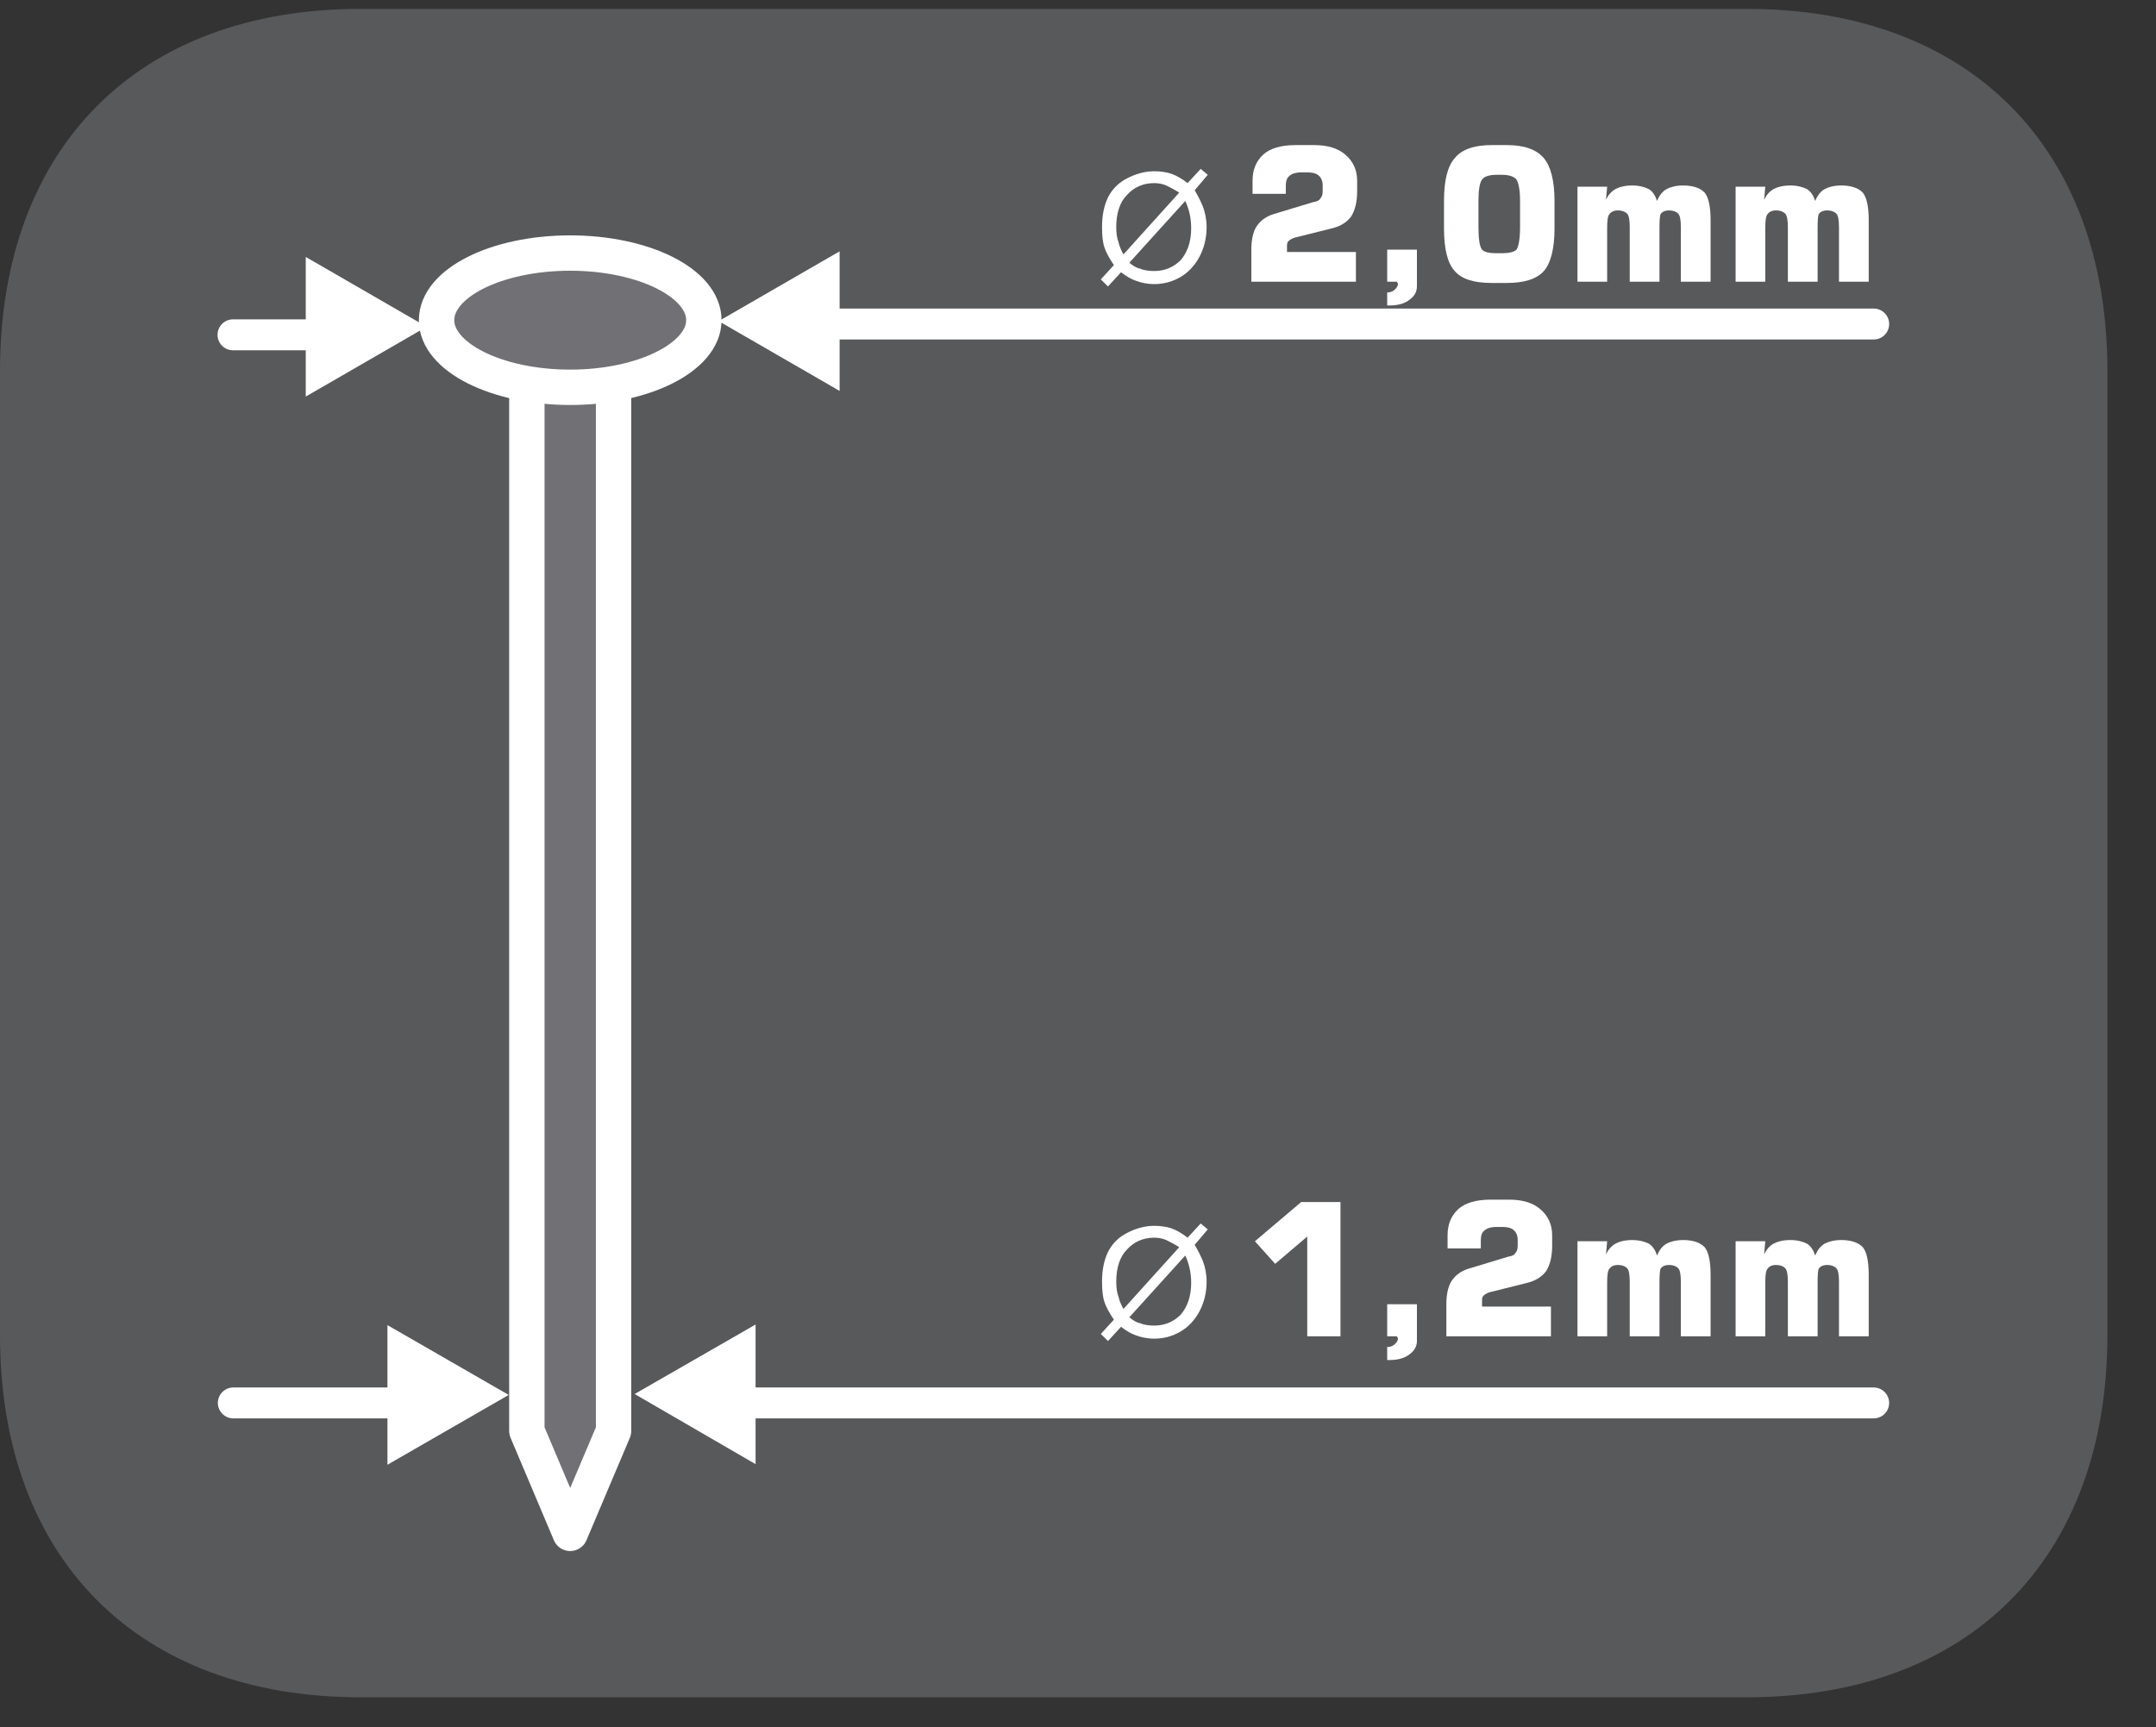 <?xml version="1.0" encoding="UTF-8"?>
<svg xmlns="http://www.w3.org/2000/svg" xmlns:xlink="http://www.w3.org/1999/xlink" width="28.346pt" height="22.716pt" viewBox="0 0 28.346 22.716" version="1.2">
<rect x="0" y="0" width="28.346" height="22.716" fill="#333333" stroke="none"/>
<defs>
<g>
<symbol overflow="visible" id="glyph0-0">
<path style="stroke:none;" d="M 0.25 0 L 0.25 -1.25 L 1.25 -1.25 L 1.25 0 Z M 0.281 -0.031 L 1.219 -0.031 L 1.219 -1.219 L 0.281 -1.219 Z M 0.281 -0.031 "/>
</symbol>
<symbol overflow="visible" id="glyph0-1">
<path style="stroke:none;" d="M 1.219 -1.297 L 1.391 -1.484 L 1.484 -1.406 L 1.312 -1.203 C 1.363 -1.117 1.398 -1.043 1.422 -0.984 C 1.449 -0.91 1.469 -0.82 1.469 -0.719 C 1.469 -0.57 1.434 -0.441 1.375 -0.328 C 1.312 -0.211 1.227 -0.121 1.125 -0.062 C 1.02 0 0.902 0.031 0.781 0.031 C 0.688 0.031 0.602 0.012 0.531 -0.016 C 0.477 -0.035 0.414 -0.07 0.344 -0.125 L 0.172 0.062 L 0.078 -0.031 L 0.25 -0.219 C 0.188 -0.309 0.145 -0.391 0.125 -0.453 C 0.102 -0.523 0.094 -0.613 0.094 -0.719 C 0.094 -0.863 0.117 -0.992 0.172 -1.109 C 0.23 -1.223 0.316 -1.305 0.422 -1.359 C 0.535 -1.418 0.656 -1.453 0.781 -1.453 C 0.863 -1.453 0.938 -1.441 1 -1.422 C 1.07 -1.398 1.145 -1.355 1.219 -1.297 Z M 1.109 -1.172 C 1.047 -1.211 0.988 -1.242 0.938 -1.266 C 0.895 -1.285 0.84 -1.297 0.781 -1.297 C 0.633 -1.297 0.512 -1.242 0.422 -1.141 C 0.328 -1.047 0.281 -0.902 0.281 -0.719 C 0.281 -0.645 0.289 -0.574 0.312 -0.516 C 0.32 -0.473 0.344 -0.418 0.375 -0.359 Z M 1.188 -1.062 L 0.453 -0.25 C 0.504 -0.207 0.551 -0.18 0.594 -0.172 C 0.652 -0.148 0.719 -0.141 0.781 -0.141 C 0.914 -0.141 1.031 -0.188 1.125 -0.281 C 1.215 -0.383 1.266 -0.523 1.266 -0.703 C 1.266 -0.836 1.238 -0.957 1.188 -1.062 Z M 1.188 -1.062 "/>
</symbol>
<symbol overflow="visible" id="glyph1-0">
<path style="stroke:none;" d="M 0.125 0.438 L 0.125 -1.719 L 1.344 -1.719 L 1.344 0.438 Z M 0.266 0.297 L 1.203 0.297 L 1.203 -1.578 L 0.266 -1.578 Z M 0.266 0.297 "/>
</symbol>
<symbol overflow="visible" id="glyph1-1">
<path style="stroke:none;" d="M 0.156 0 L 0.156 -0.422 C 0.156 -0.543 0.176 -0.645 0.219 -0.719 C 0.27 -0.801 0.348 -0.859 0.453 -0.891 L 0.969 -1.047 C 1.02 -1.055 1.051 -1.07 1.062 -1.094 C 1.082 -1.113 1.094 -1.145 1.094 -1.188 L 1.094 -1.266 C 1.094 -1.324 1.074 -1.367 1.047 -1.391 C 1.023 -1.418 0.973 -1.438 0.891 -1.438 L 0.812 -1.438 C 0.738 -1.438 0.684 -1.418 0.656 -1.391 C 0.625 -1.367 0.609 -1.324 0.609 -1.266 L 0.609 -1.156 L 0.172 -1.156 L 0.172 -1.328 C 0.172 -1.473 0.219 -1.586 0.312 -1.672 C 0.402 -1.754 0.547 -1.797 0.734 -1.797 L 0.984 -1.797 C 1.16 -1.797 1.297 -1.754 1.391 -1.672 C 1.492 -1.586 1.547 -1.473 1.547 -1.328 L 1.547 -1.188 C 1.547 -1.051 1.52 -0.941 1.469 -0.859 C 1.414 -0.785 1.332 -0.73 1.219 -0.703 L 0.719 -0.578 C 0.688 -0.566 0.66 -0.551 0.641 -0.531 C 0.629 -0.52 0.625 -0.496 0.625 -0.469 L 0.625 -0.391 L 1.531 -0.391 L 1.531 0 Z M 0.156 0 "/>
</symbol>
<symbol overflow="visible" id="glyph1-2">
<path style="stroke:none;" d="M 0.234 0 L 0.234 -0.422 L 0.625 -0.422 L 0.625 0.062 C 0.625 0.133 0.59 0.191 0.531 0.234 C 0.469 0.285 0.379 0.312 0.266 0.312 L 0.234 0.312 L 0.234 0.141 C 0.273 0.141 0.305 0.129 0.328 0.109 C 0.355 0.086 0.375 0.059 0.375 0.031 C 0.375 0.02 0.367 0.008 0.359 0 Z M 0.234 0 "/>
</symbol>
<symbol overflow="visible" id="glyph1-3">
<path style="stroke:none;" d="M 0.578 -1.062 L 0.578 -0.719 C 0.578 -0.562 0.594 -0.461 0.625 -0.422 C 0.652 -0.391 0.719 -0.375 0.812 -0.375 L 0.891 -0.375 C 0.98 -0.375 1.047 -0.391 1.078 -0.422 C 1.105 -0.461 1.125 -0.562 1.125 -0.719 L 1.125 -1.062 C 1.125 -1.207 1.105 -1.301 1.078 -1.344 C 1.047 -1.383 0.98 -1.406 0.891 -1.406 L 0.812 -1.406 C 0.719 -1.406 0.652 -1.383 0.625 -1.344 C 0.594 -1.301 0.578 -1.207 0.578 -1.062 Z M 0.125 -1.062 C 0.125 -1.332 0.172 -1.52 0.266 -1.625 C 0.355 -1.738 0.52 -1.797 0.75 -1.797 L 0.953 -1.797 C 1.18 -1.797 1.344 -1.738 1.438 -1.625 C 1.527 -1.52 1.578 -1.332 1.578 -1.062 L 1.578 -0.703 C 1.578 -0.43 1.527 -0.242 1.438 -0.141 C 1.344 -0.035 1.18 0.016 0.953 0.016 L 0.75 0.016 C 0.52 0.016 0.355 -0.035 0.266 -0.141 C 0.172 -0.242 0.125 -0.43 0.125 -0.703 Z M 0.125 -1.062 "/>
</symbol>
<symbol overflow="visible" id="glyph1-4">
<path style="stroke:none;" d="M 0.172 0 L 0.172 -1.25 L 0.562 -1.25 L 0.547 -1.078 C 0.574 -1.137 0.617 -1.188 0.672 -1.219 C 0.723 -1.246 0.797 -1.266 0.891 -1.266 C 0.98 -1.266 1.055 -1.246 1.109 -1.219 C 1.16 -1.188 1.195 -1.133 1.219 -1.062 C 1.246 -1.133 1.289 -1.188 1.344 -1.219 C 1.395 -1.246 1.469 -1.266 1.562 -1.266 C 1.695 -1.266 1.789 -1.23 1.844 -1.172 C 1.895 -1.109 1.922 -0.988 1.922 -0.812 L 1.922 0 L 1.531 0 L 1.531 -0.719 C 1.531 -0.809 1.52 -0.867 1.5 -0.891 C 1.477 -0.918 1.434 -0.938 1.375 -0.938 C 1.32 -0.938 1.285 -0.918 1.266 -0.891 C 1.254 -0.867 1.25 -0.805 1.25 -0.703 L 1.25 0 L 0.859 0 L 0.859 -0.719 C 0.859 -0.809 0.848 -0.867 0.828 -0.891 C 0.805 -0.918 0.762 -0.938 0.703 -0.938 C 0.648 -0.938 0.613 -0.918 0.594 -0.891 C 0.57 -0.867 0.562 -0.805 0.562 -0.703 L 0.562 0 Z M 0.172 0 "/>
</symbol>
<symbol overflow="visible" id="glyph1-5">
<path style="stroke:none;" d="M 0.203 -1.25 L 0.812 -1.766 L 1.328 -1.766 L 1.328 0 L 0.891 0 L 0.891 -1.312 L 0.469 -0.953 Z M 0.203 -1.25 "/>
</symbol>
</g>
<clipPath id="clip1">
  <path d="M 0 0.117 L 27.707 0.117 L 27.707 22.32 L 0 22.32 Z M 0 0.117 "/>
</clipPath>
</defs>
<g id="surface1">
<g clip-path="url(#clip1)" clip-rule="nonzero">
<path style=" stroke:none;fill-rule:nonzero;fill:rgb(34.509%,34.901%,35.686%);fill-opacity:1;" d="M 27.707 17.559 L 27.707 4.879 C 27.707 1.941 25.891 0.117 22.969 0.117 L 4.738 0.117 C 1.816 0.117 0 1.941 0 4.879 L 0 17.559 C 0 20.496 1.816 22.32 4.738 22.32 L 22.969 22.32 C 25.891 22.32 27.707 20.496 27.707 17.559 "/>
</g>
<path style="fill:none;stroke-width:0.416;stroke-linecap:round;stroke-linejoin:round;stroke:rgb(100%,100%,100%);stroke-opacity:1;stroke-miterlimit:4;" d="M -0.001 0.002 L 14.146 0.002 " transform="matrix(0.977,0,0,-0.977,10.814,4.263)"/>
<path style="fill:none;stroke-width:0.416;stroke-linecap:round;stroke-linejoin:round;stroke:rgb(100%,100%,100%);stroke-opacity:1;stroke-miterlimit:4;" d="M -0.001 -0.001 L -1.14 -0.001 " transform="matrix(0.977,0,0,-0.977,4.177,4.402)"/>
<path style=" stroke:none;fill-rule:nonzero;fill:rgb(100%,100%,100%);fill-opacity:1;" d="M 4.02 3.379 L 5.609 4.297 L 4.02 5.215 Z M 4.02 3.379 "/>
<path style="fill:none;stroke-width:0.416;stroke-linecap:round;stroke-linejoin:round;stroke:rgb(100%,100%,100%);stroke-opacity:1;stroke-miterlimit:4;" d="M -0.002 0.002 L -2.236 0.002 " transform="matrix(0.977,0,0,-0.977,5.252,18.451)"/>
<path style=" stroke:none;fill-rule:nonzero;fill:rgb(100%,100%,100%);fill-opacity:1;" d="M 5.094 17.426 L 6.688 18.344 L 5.094 19.262 Z M 5.094 17.426 "/>
<path style="fill:none;stroke-width:0.416;stroke-linecap:round;stroke-linejoin:round;stroke:rgb(100%,100%,100%);stroke-opacity:1;stroke-miterlimit:4;" d="M 0 0.002 L 15.207 0.002 " transform="matrix(0.977,0,0,-0.977,9.777,18.451)"/>
<path style=" stroke:none;fill-rule:nonzero;fill:rgb(100%,100%,100%);fill-opacity:1;" d="M 9.934 19.254 L 8.344 18.332 L 9.934 17.418 Z M 9.934 19.254 "/>
<path style=" stroke:none;fill-rule:nonzero;fill:rgb(100%,100%,100%);fill-opacity:1;" d="M 11.039 5.141 L 9.449 4.223 L 11.039 3.305 Z M 11.039 5.141 "/>
<path style="fill-rule:nonzero;fill:rgb(44.313%,43.921%,45.49%);fill-opacity:1;stroke-width:0.476;stroke-linecap:round;stroke-linejoin:round;stroke:rgb(100%,100%,100%);stroke-opacity:1;stroke-miterlimit:22.926;" d="M 0.001 -0.001 L -0.583 -1.38 L -1.166 -0.001 L -1.166 14.914 L 0.001 14.914 Z M 0.001 -0.001 " transform="matrix(0.977,0,0,-0.977,8.066,18.816)"/>
<path style=" stroke:none;fill-rule:nonzero;fill:rgb(44.313%,43.921%,45.49%);fill-opacity:1;" d="M 9.254 4.211 C 9.254 4.695 8.465 5.094 7.496 5.094 C 6.523 5.094 5.738 4.695 5.738 4.211 C 5.738 3.723 6.523 3.328 7.496 3.328 C 8.465 3.328 9.254 3.723 9.254 4.211 "/>
<path style="fill:none;stroke-width:0.476;stroke-linecap:round;stroke-linejoin:round;stroke:rgb(100%,100%,100%);stroke-opacity:1;stroke-miterlimit:22.926;" d="M 0.001 -0.002 C 0.001 -0.497 -0.807 -0.905 -1.798 -0.905 C -2.793 -0.905 -3.596 -0.497 -3.596 -0.002 C -3.596 0.498 -2.793 0.902 -1.798 0.902 C -0.807 0.902 0.001 0.498 0.001 -0.002 Z M 0.001 -0.002 " transform="matrix(0.977,0,0,-0.977,9.253,4.209)"/>
<g style="fill:rgb(100%,100%,100%);fill-opacity:1;">
  <use xlink:href="#glyph0-1" x="14.395" y="3.705"/>
</g>
<g style="fill:rgb(100%,100%,100%);fill-opacity:1;">
  <use xlink:href="#glyph1-1" x="16.296" y="3.705"/>
  <use xlink:href="#glyph1-2" x="18.004" y="3.705"/>
  <use xlink:href="#glyph1-3" x="18.86" y="3.705"/>
  <use xlink:href="#glyph1-4" x="20.568" y="3.705"/>
  <use xlink:href="#glyph1-4" x="22.647" y="3.705"/>
</g>
<g style="fill:rgb(100%,100%,100%);fill-opacity:1;">
  <use xlink:href="#glyph0-1" x="14.395" y="17.573"/>
</g>
<g style="fill:rgb(100%,100%,100%);fill-opacity:1;">
  <use xlink:href="#glyph1-5" x="16.296" y="17.573"/>
  <use xlink:href="#glyph1-2" x="18.004" y="17.573"/>
  <use xlink:href="#glyph1-1" x="18.86" y="17.573"/>
  <use xlink:href="#glyph1-4" x="20.568" y="17.573"/>
  <use xlink:href="#glyph1-4" x="22.647" y="17.573"/>
</g>
</g>
</svg>
